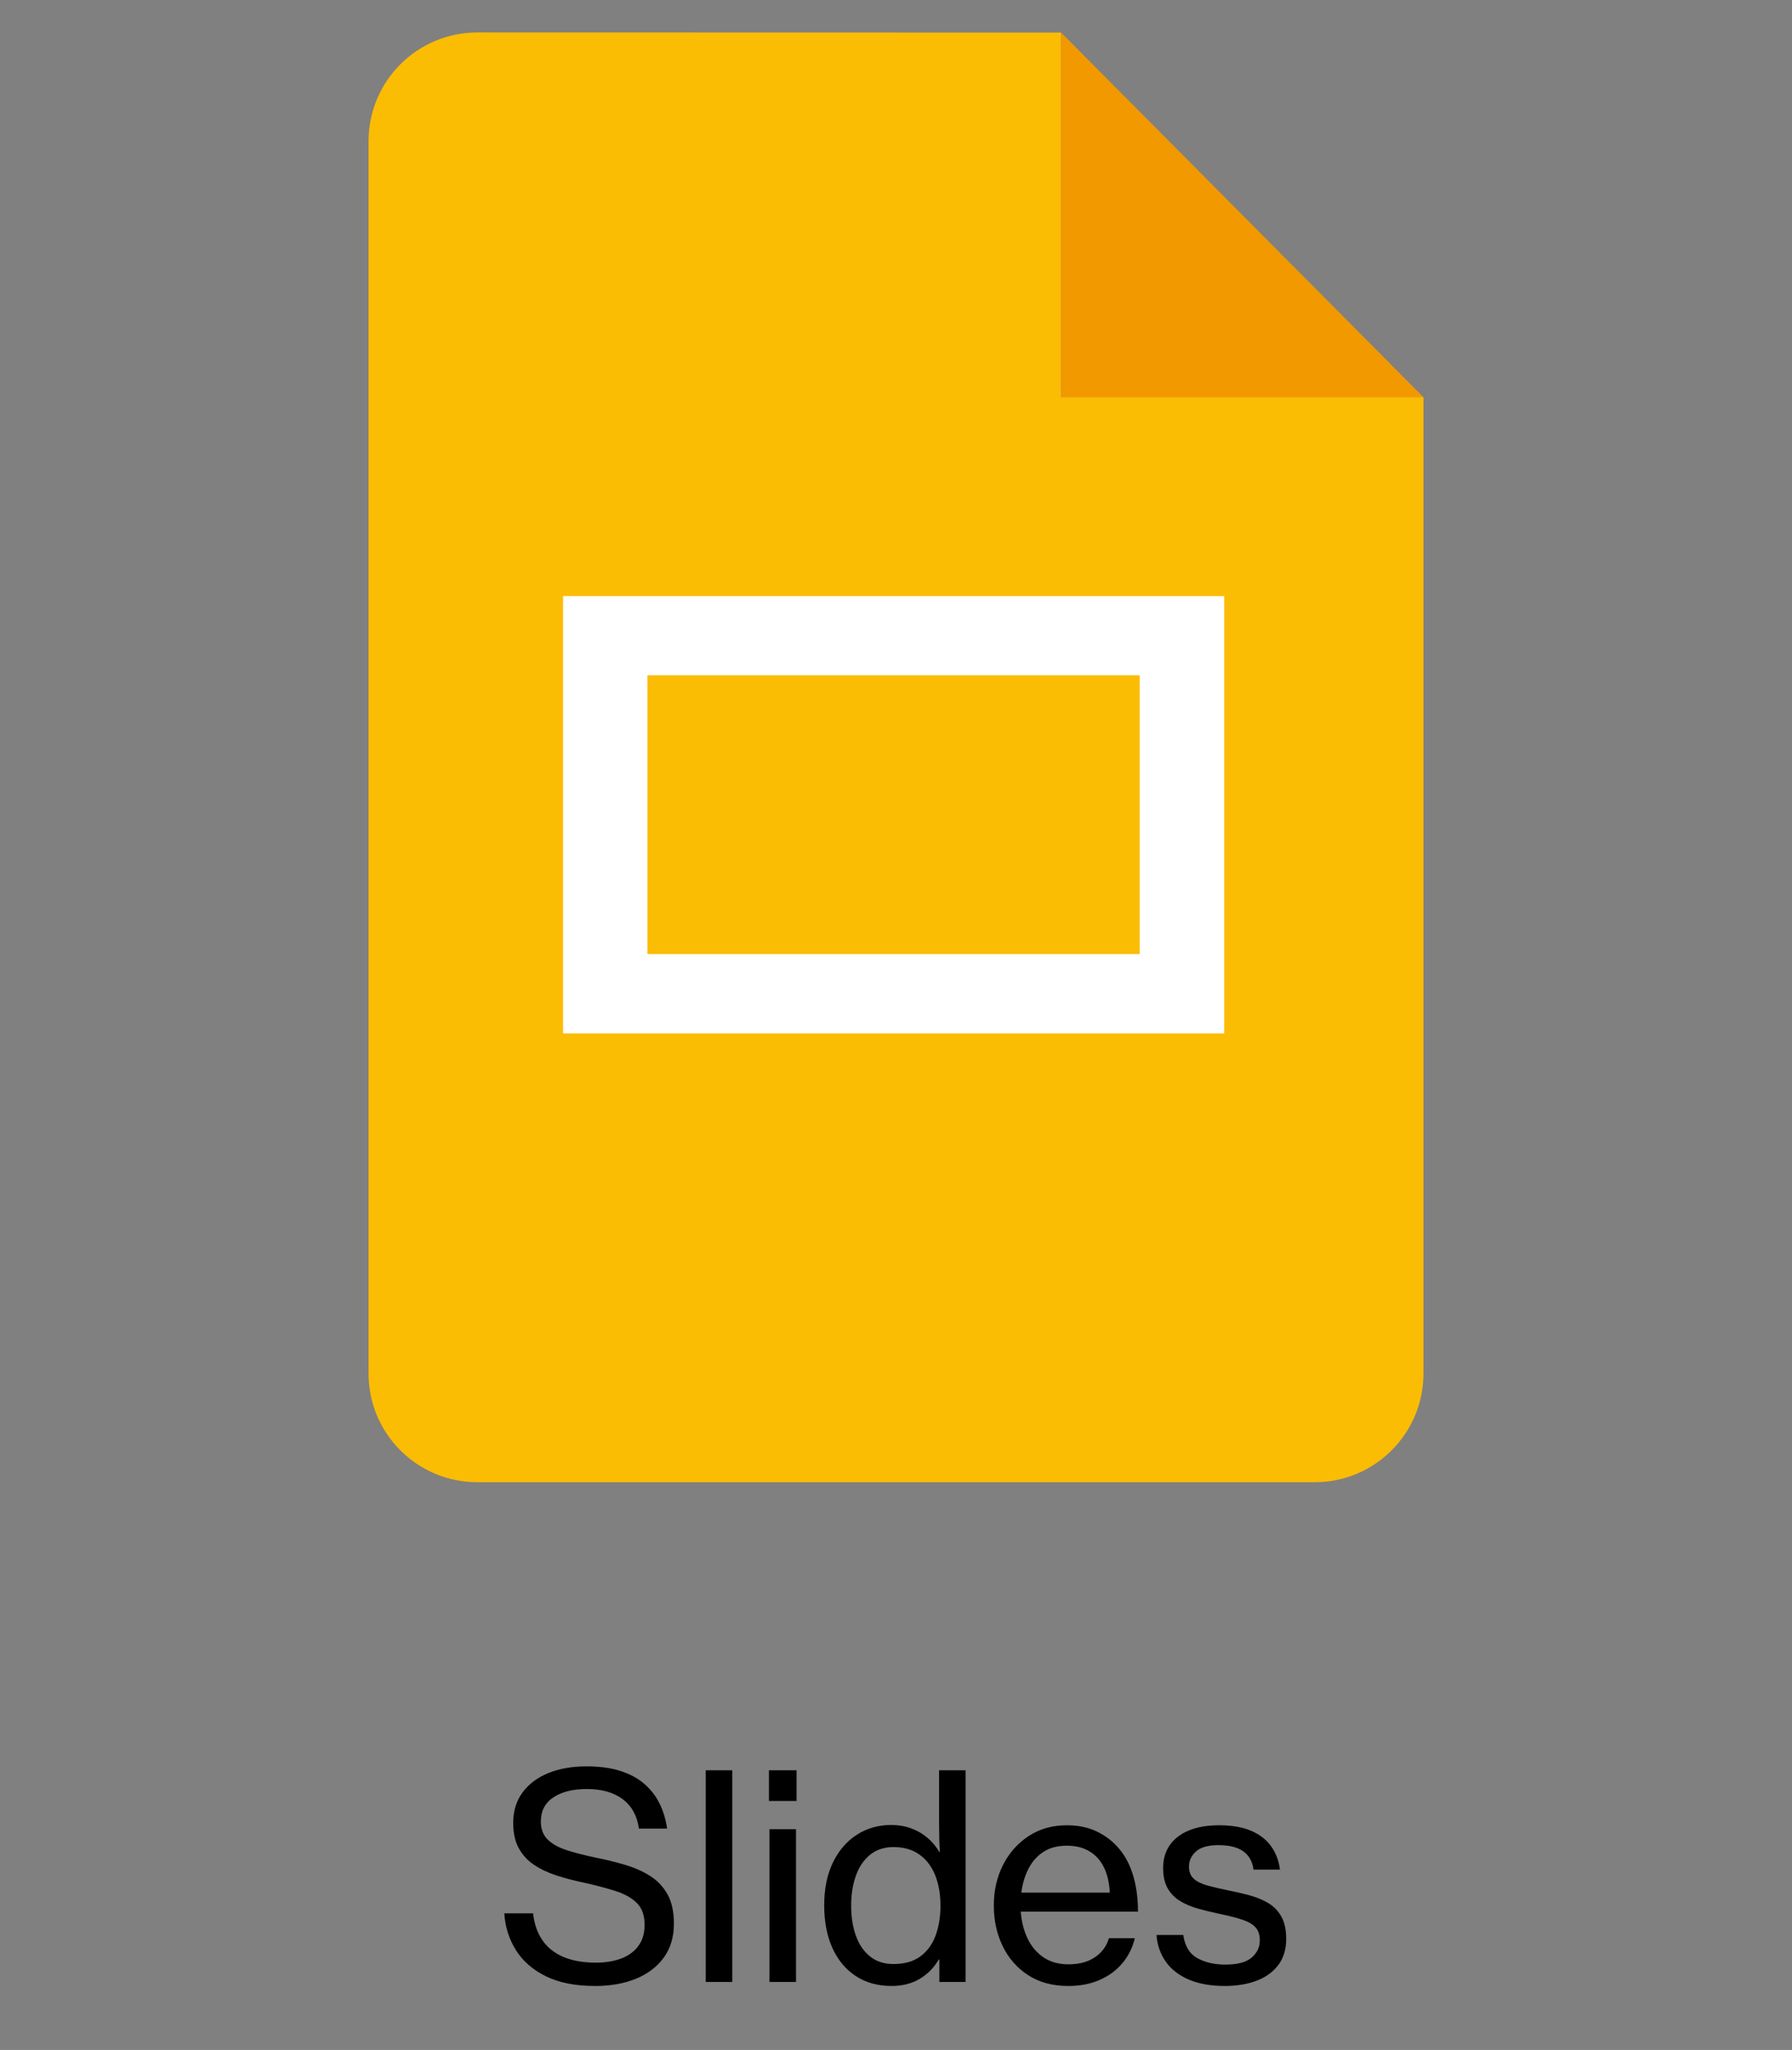 <?xml version="1.0" encoding="UTF-8"?> <svg xmlns="http://www.w3.org/2000/svg" id="Standard_product_icon" version="1.1" viewBox="0 0 226.772 259.419"><rect x="0" y="0" width="226.772" height="259.419" fill="#808080" stroke="none"/><g><path d="M75.315,251.325c-2.496,0-4.576-.41-6.24-1.23s-2.93-1.928-3.797-3.322-1.354-2.941-1.459-4.641h3.639c.152,1.348.548,2.484,1.187,3.41s1.523,1.629,2.654,2.109,2.505.721,4.122.721c1.195,0,2.256-.173,3.182-.519s1.652-.876,2.18-1.591.791-1.611.791-2.689c0-1.172-.322-2.083-.967-2.733s-1.556-1.163-2.733-1.538-2.558-.738-4.14-1.09c-1.184-.246-2.303-.542-3.357-.888s-1.989-.791-2.804-1.336-1.456-1.245-1.925-2.101-.703-1.922-.703-3.199c0-1.5.393-2.783,1.178-3.85s1.872-1.884,3.261-2.452,3.003-.853,4.843-.853c1.652,0,3.082.193,4.289.58s2.218.935,3.032,1.644,1.456,1.541,1.925,2.496.785,2.007.949,3.155h-3.568c-.223-1.617-.905-2.856-2.048-3.718s-2.657-1.292-4.544-1.292c-1.758,0-3.167.352-4.228,1.055s-1.591,1.723-1.591,3.059c0,.973.299,1.743.896,2.312s1.421,1.017,2.47,1.345,2.241.633,3.577.914c1.301.258,2.543.562,3.727.914s2.238.82,3.164,1.406,1.658,1.362,2.197,2.329.809,2.2.809,3.7c0,1.688-.428,3.12-1.283,4.298s-2.033,2.071-3.533,2.681-3.217.914-5.15.914Z"></path><path d="M89.307,250.816v-26.789h3.357v26.789h-3.357Z"></path><path d="M97.305,227.911v-3.885h3.498v3.885h-3.498ZM97.375,250.816v-19.336h3.357v19.336h-3.357Z"></path><path d="M112.826,251.325c-1.734,0-3.24-.416-4.518-1.248s-2.265-2.013-2.962-3.542-1.046-3.331-1.046-5.405c0-2.121.372-3.94,1.116-5.458s1.755-2.684,3.032-3.498,2.713-1.222,4.307-1.222c.914,0,1.758.141,2.531.422s1.462.677,2.065,1.187,1.11,1.11,1.521,1.802h.07c-.035-.434-.062-.976-.079-1.626s-.026-1.298-.026-1.942v-6.768h3.357v26.789h-3.322v-2.848h-.07c-.609,1.043-1.418,1.863-2.426,2.461s-2.191.896-3.551.896ZM113.072,248.548c1.383,0,2.511-.319,3.384-.958s1.518-1.515,1.934-2.628.624-2.379.624-3.797c0-1.453-.223-2.736-.668-3.85s-1.11-1.986-1.995-2.619-1.978-.949-3.278-.949c-1.184,0-2.174.325-2.971.976s-1.395,1.532-1.793,2.646-.598,2.379-.598,3.797.199,2.684.598,3.797.996,1.989,1.793,2.628,1.787.958,2.971.958Z"></path><path d="M135.186,251.325c-1.98,0-3.674-.457-5.08-1.371s-2.481-2.142-3.226-3.683-1.116-3.255-1.116-5.142c0-1.875.387-3.577,1.16-5.106s1.854-2.751,3.243-3.665,3.003-1.371,4.843-1.371c1.441,0,2.713.267,3.814.8s2.039,1.263,2.812,2.188c.797.949,1.392,2.101,1.784,3.454s.589,2.851.589,4.491h-14.836c.094,1.254.381,2.385.861,3.393s1.154,1.805,2.021,2.391,1.922.879,3.164.879c1.336,0,2.446-.296,3.331-.888s1.479-1.397,1.784-2.417h3.27c-.281,1.195-.803,2.247-1.564,3.155s-1.723,1.617-2.883,2.127-2.484.765-3.973.765ZM129.244,239.513h11.197c-.059-1.242-.305-2.306-.738-3.19s-1.046-1.564-1.837-2.039-1.743-.712-2.856-.712c-1.172,0-2.156.258-2.953.773s-1.427,1.219-1.89,2.109-.771,1.91-.923,3.059Z"></path><path d="M154.996,251.325c-1.77,0-3.281-.267-4.535-.8s-2.227-1.283-2.918-2.25-1.09-2.101-1.195-3.401h3.393c.199,1.406.791,2.382,1.775,2.927s2.168.817,3.551.817c1.535,0,2.646-.296,3.331-.888s1.028-1.315,1.028-2.171c0-.703-.182-1.254-.545-1.652s-.914-.721-1.652-.967-1.676-.486-2.812-.721c-.949-.199-1.857-.419-2.725-.659s-1.638-.56-2.312-.958-1.207-.935-1.6-1.608-.589-1.544-.589-2.61c0-1.113.278-2.071.835-2.874s1.362-1.424,2.417-1.863,2.332-.659,3.832-.659c1.617,0,2.971.234,4.061.703s1.934,1.125,2.531,1.969.967,1.822,1.107,2.936h-3.34c-.094-.668-.313-1.23-.659-1.688s-.829-.806-1.45-1.046-1.395-.36-2.32-.36c-1.312,0-2.265.267-2.856.8s-.888,1.169-.888,1.907c0,.668.202,1.184.606,1.547s.987.65,1.749.861,1.693.428,2.795.65c.961.188,1.872.404,2.733.65s1.623.58,2.285,1.002,1.184.99,1.564,1.705.571,1.635.571,2.76c0,1.301-.331,2.394-.993,3.278s-1.579,1.55-2.751,1.995-2.514.668-4.025.668Z"></path></g><g><path d="M134.279,50.264V4.126h-.016l-73.868-.017c-7.598,0-13.756,6.159-13.756,13.756v155.953c0,7.598,6.158,13.756,13.756,13.756h105.983c7.598,0,13.756-6.159,13.756-13.756V50.264h-45.854Z" fill="#fbbc04"></path><path d="M180.133,50.264L134.279,4.126v46.138h45.854Z" fill="#f29900"></path><path d="M71.255,75.434v55.342h83.658v-55.342h-83.658ZM144.22,120.735h-62.288v-35.277h62.288v35.277Z" fill="#fff"></path></g></svg> 